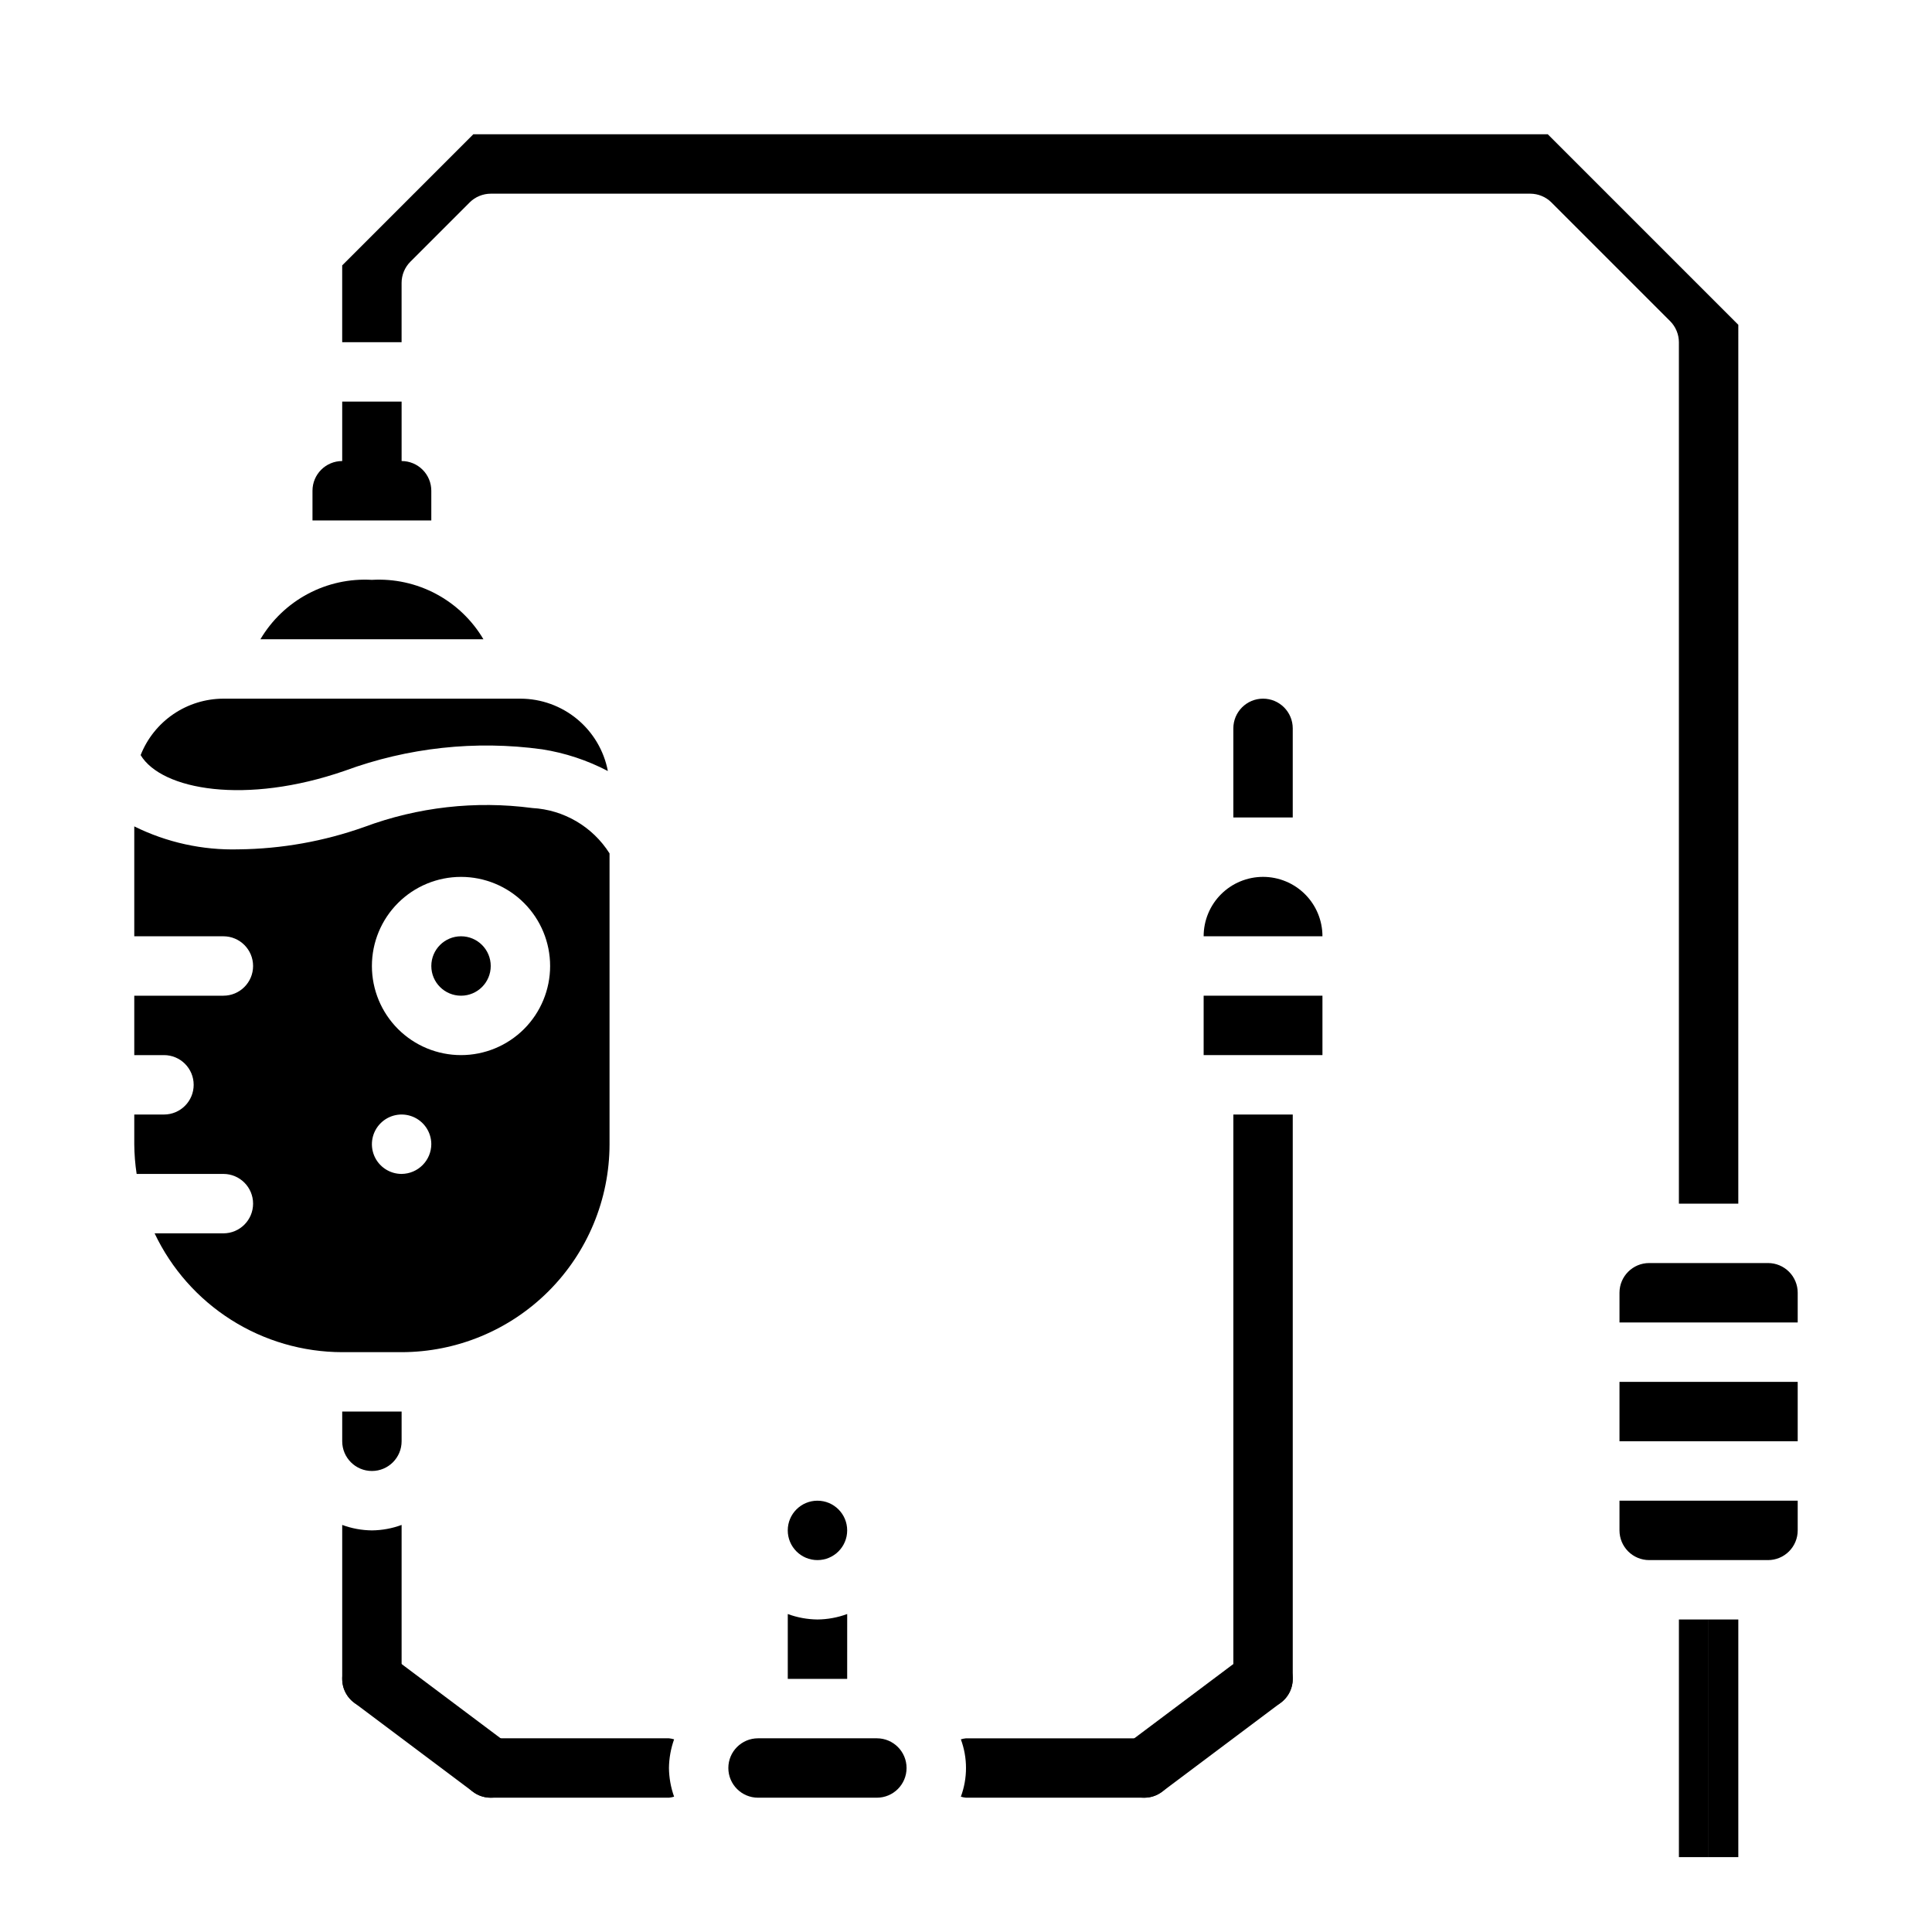 <?xml version="1.0" encoding="UTF-8"?>
<!-- Uploaded to: SVG Repo, www.svgrepo.com, Generator: SVG Repo Mixer Tools -->
<svg fill="#000000" width="800px" height="800px" version="1.1" viewBox="144 144 512 512" xmlns="http://www.w3.org/2000/svg">
 <g>
  <path d="m368.51 549.57c0 4.348-3.527 7.871-7.875 7.871-4.348 0-7.871-3.523-7.871-7.871s3.523-7.871 7.871-7.871c4.348 0 7.875 3.523 7.875 7.871"/>
  <path d="m344.89 620.41h31.488c4.348 0 7.871-3.523 7.871-7.871 0-4.348-3.523-7.871-7.871-7.871h-31.488c-4.348 0-7.871 3.523-7.871 7.871 0 4.348 3.523 7.871 7.871 7.871z"/>
  <path d="m573.18 549.57c0 2.09 0.828 4.09 2.305 5.566 1.477 1.477 3.481 2.305 5.566 2.305h31.488c2.09 0 4.09-0.828 5.566-2.305 1.477-1.477 2.305-3.477 2.305-5.566v-7.871h-47.23z"/>
  <path d="m588.32 231.68c0.395 0.953 0.602 1.973 0.605 3.008v228.29h15.742l0.004-232.9-50.492-50.492h-284.75l-34.746 34.746v20.359h15.742v-15.746c0.004-1.031 0.211-2.055 0.605-3.008 0.395-0.953 0.973-1.824 1.703-2.559l15.742-15.742c0.734-0.73 1.602-1.309 2.559-1.699 0.953-0.398 1.977-0.602 3.008-0.609h275.52c1.031 0.008 2.055 0.211 3.008 0.609 0.957 0.391 1.824 0.969 2.559 1.699l31.488 31.488c0.73 0.73 1.305 1.602 1.699 2.559z"/>
  <path d="m573.18 510.21h47.23v15.742h-47.23z"/>
  <path d="m612.54 478.72h-31.488c-4.348 0-7.871 3.523-7.871 7.871v7.871h47.23v-7.871c0-2.086-0.828-4.09-2.305-5.566-1.477-1.477-3.477-2.305-5.566-2.305z"/>
  <path d="m213.01 313.41h59.102c-3.004-5.086-7.352-9.246-12.566-12.023-5.211-2.777-11.09-4.062-16.984-3.719-5.898-0.344-11.773 0.941-16.988 3.719-5.211 2.777-9.559 6.938-12.562 12.023z"/>
  <path d="m234.69 525.95c0 4.348 3.523 7.875 7.871 7.875s7.871-3.527 7.871-7.875v-7.871h-15.742z"/>
  <path d="m274.05 400c0 4.348-3.523 7.871-7.871 7.871-4.348 0-7.875-3.523-7.875-7.871s3.527-7.875 7.875-7.875c4.348 0 7.871 3.527 7.871 7.875"/>
  <path d="m181.27 344.11c5.606 9.289 27.93 13.227 54.113 4.148 16.695-6.148 34.648-8.102 52.277-5.684 6.086 0.953 11.973 2.898 17.43 5.758-1.031-5.391-3.91-10.254-8.137-13.754-4.227-3.5-9.543-5.418-15.031-5.426h-78.719c-4.734 0.012-9.355 1.441-13.266 4.106-3.914 2.668-6.93 6.449-8.668 10.852z"/>
  <path d="m285.02 358.13c-15.016-1.98-30.289-0.254-44.484 5.027-10.688 3.801-21.926 5.805-33.266 5.93-9.59 0.262-19.094-1.828-27.688-6.086v29.125h23.617c4.348 0 7.871 3.527 7.871 7.875s-3.523 7.871-7.871 7.871h-23.617v15.742h7.871c4.348 0 7.871 3.527 7.871 7.875 0 4.348-3.523 7.871-7.871 7.871h-7.871v7.871c0.023 2.637 0.23 5.266 0.629 7.871h22.988c4.348 0 7.871 3.527 7.871 7.875 0 4.348-3.523 7.871-7.871 7.871h-18.227c4.465 9.41 11.504 17.363 20.301 22.934 8.801 5.574 18.996 8.539 29.414 8.555h15.742c14.609-0.02 28.617-5.828 38.945-16.16 10.332-10.328 16.141-24.336 16.16-38.945v-77.074c-4.484-7.098-12.133-11.582-20.516-12.027zm-34.59 96.973c-3.18 0-6.047-1.914-7.269-4.848-1.219-2.938-0.555-6.32 1.691-8.574 2.242-2.258 5.621-2.938 8.562-1.734 2.945 1.207 4.871 4.066 4.887 7.246-0.016 4.348-3.523 7.871-7.871 7.91zm15.746-31.488c-6.266 0-12.273-2.488-16.699-6.914-4.43-4.43-6.918-10.438-6.918-16.699 0-6.266 2.488-12.273 6.918-16.699 4.426-4.43 10.434-6.918 16.699-6.918 6.262 0 12.27 2.488 16.699 6.918 4.426 4.426 6.914 10.434 6.914 16.699 0 6.262-2.488 12.27-6.914 16.699-4.43 4.426-10.438 6.914-16.699 6.914z"/>
  <path d="m596.8 573.18h7.871v62.977h-7.871z"/>
  <path d="m588.93 573.18h7.871v62.977h-7.871z"/>
  <path d="m274.05 620.41c-1.703 0-3.363-0.551-4.723-1.574l-31.488-23.617v0.004c-3.481-2.609-4.184-7.543-1.574-11.023 2.606-3.477 7.543-4.184 11.02-1.574l31.488 23.617c2.711 2.031 3.816 5.57 2.746 8.785-1.074 3.215-4.082 5.383-7.469 5.383z"/>
  <path d="m447.23 620.41c-3.387 0-6.394-2.168-7.469-5.383-1.07-3.215 0.035-6.754 2.746-8.785l31.488-23.617c3.477-2.609 8.41-1.902 11.02 1.574 2.609 3.481 1.906 8.414-1.574 11.023l-31.488 23.617v-0.004c-1.363 1.023-3.019 1.574-4.723 1.574z"/>
  <path d="m447.23 604.67h-47.23c-0.465 0.047-0.918 0.141-1.363 0.273 1.816 4.902 1.816 10.293 0 15.195 0.445 0.137 0.898 0.227 1.363 0.273h47.23c4.348 0 7.871-3.523 7.871-7.871 0-4.348-3.523-7.871-7.871-7.871z"/>
  <path d="m470.85 439.36v149.57c0 4.348 3.523 7.875 7.871 7.875s7.871-3.527 7.871-7.875v-149.57z"/>
  <path d="m360.64 573.18c-2.688-0.027-5.348-0.516-7.871-1.449v17.191h15.742l0.004-17.191c-2.523 0.934-5.184 1.422-7.875 1.449z"/>
  <path d="m486.59 360.64v-23.613c0-4.348-3.523-7.875-7.871-7.875s-7.871 3.527-7.871 7.875v23.617z"/>
  <path d="m470.85 407.87h-7.871v15.742h31.484v-15.742z"/>
  <path d="m478.72 376.38c-4.176 0-8.18 1.66-11.133 4.609-2.953 2.953-4.609 6.957-4.609 11.133h31.488-0.004c0-4.176-1.656-8.18-4.609-11.133-2.953-2.949-6.957-4.609-11.133-4.609z"/>
  <path d="m321.28 612.54c0.031-2.59 0.492-5.156 1.363-7.598-0.445-0.137-0.902-0.227-1.363-0.273h-47.23c-4.348 0-7.871 3.523-7.871 7.871 0 4.348 3.523 7.871 7.871 7.871h47.23c0.461-0.047 0.918-0.137 1.363-0.273-0.871-2.441-1.332-5.008-1.363-7.598z"/>
  <path d="m242.56 549.57c-2.688-0.027-5.352-0.516-7.871-1.449v40.809c0 4.348 3.523 7.875 7.871 7.875s7.871-3.527 7.871-7.875v-40.809c-2.519 0.934-5.184 1.422-7.871 1.449z"/>
  <path d="m250.43 266.18v-15.746h-15.742v15.746c-4.348 0-7.875 3.523-7.875 7.871v7.871h31.488v-7.871c0-2.09-0.828-4.09-2.305-5.566-1.477-1.477-3.477-2.305-5.566-2.305z"/>
 </g>
</svg>